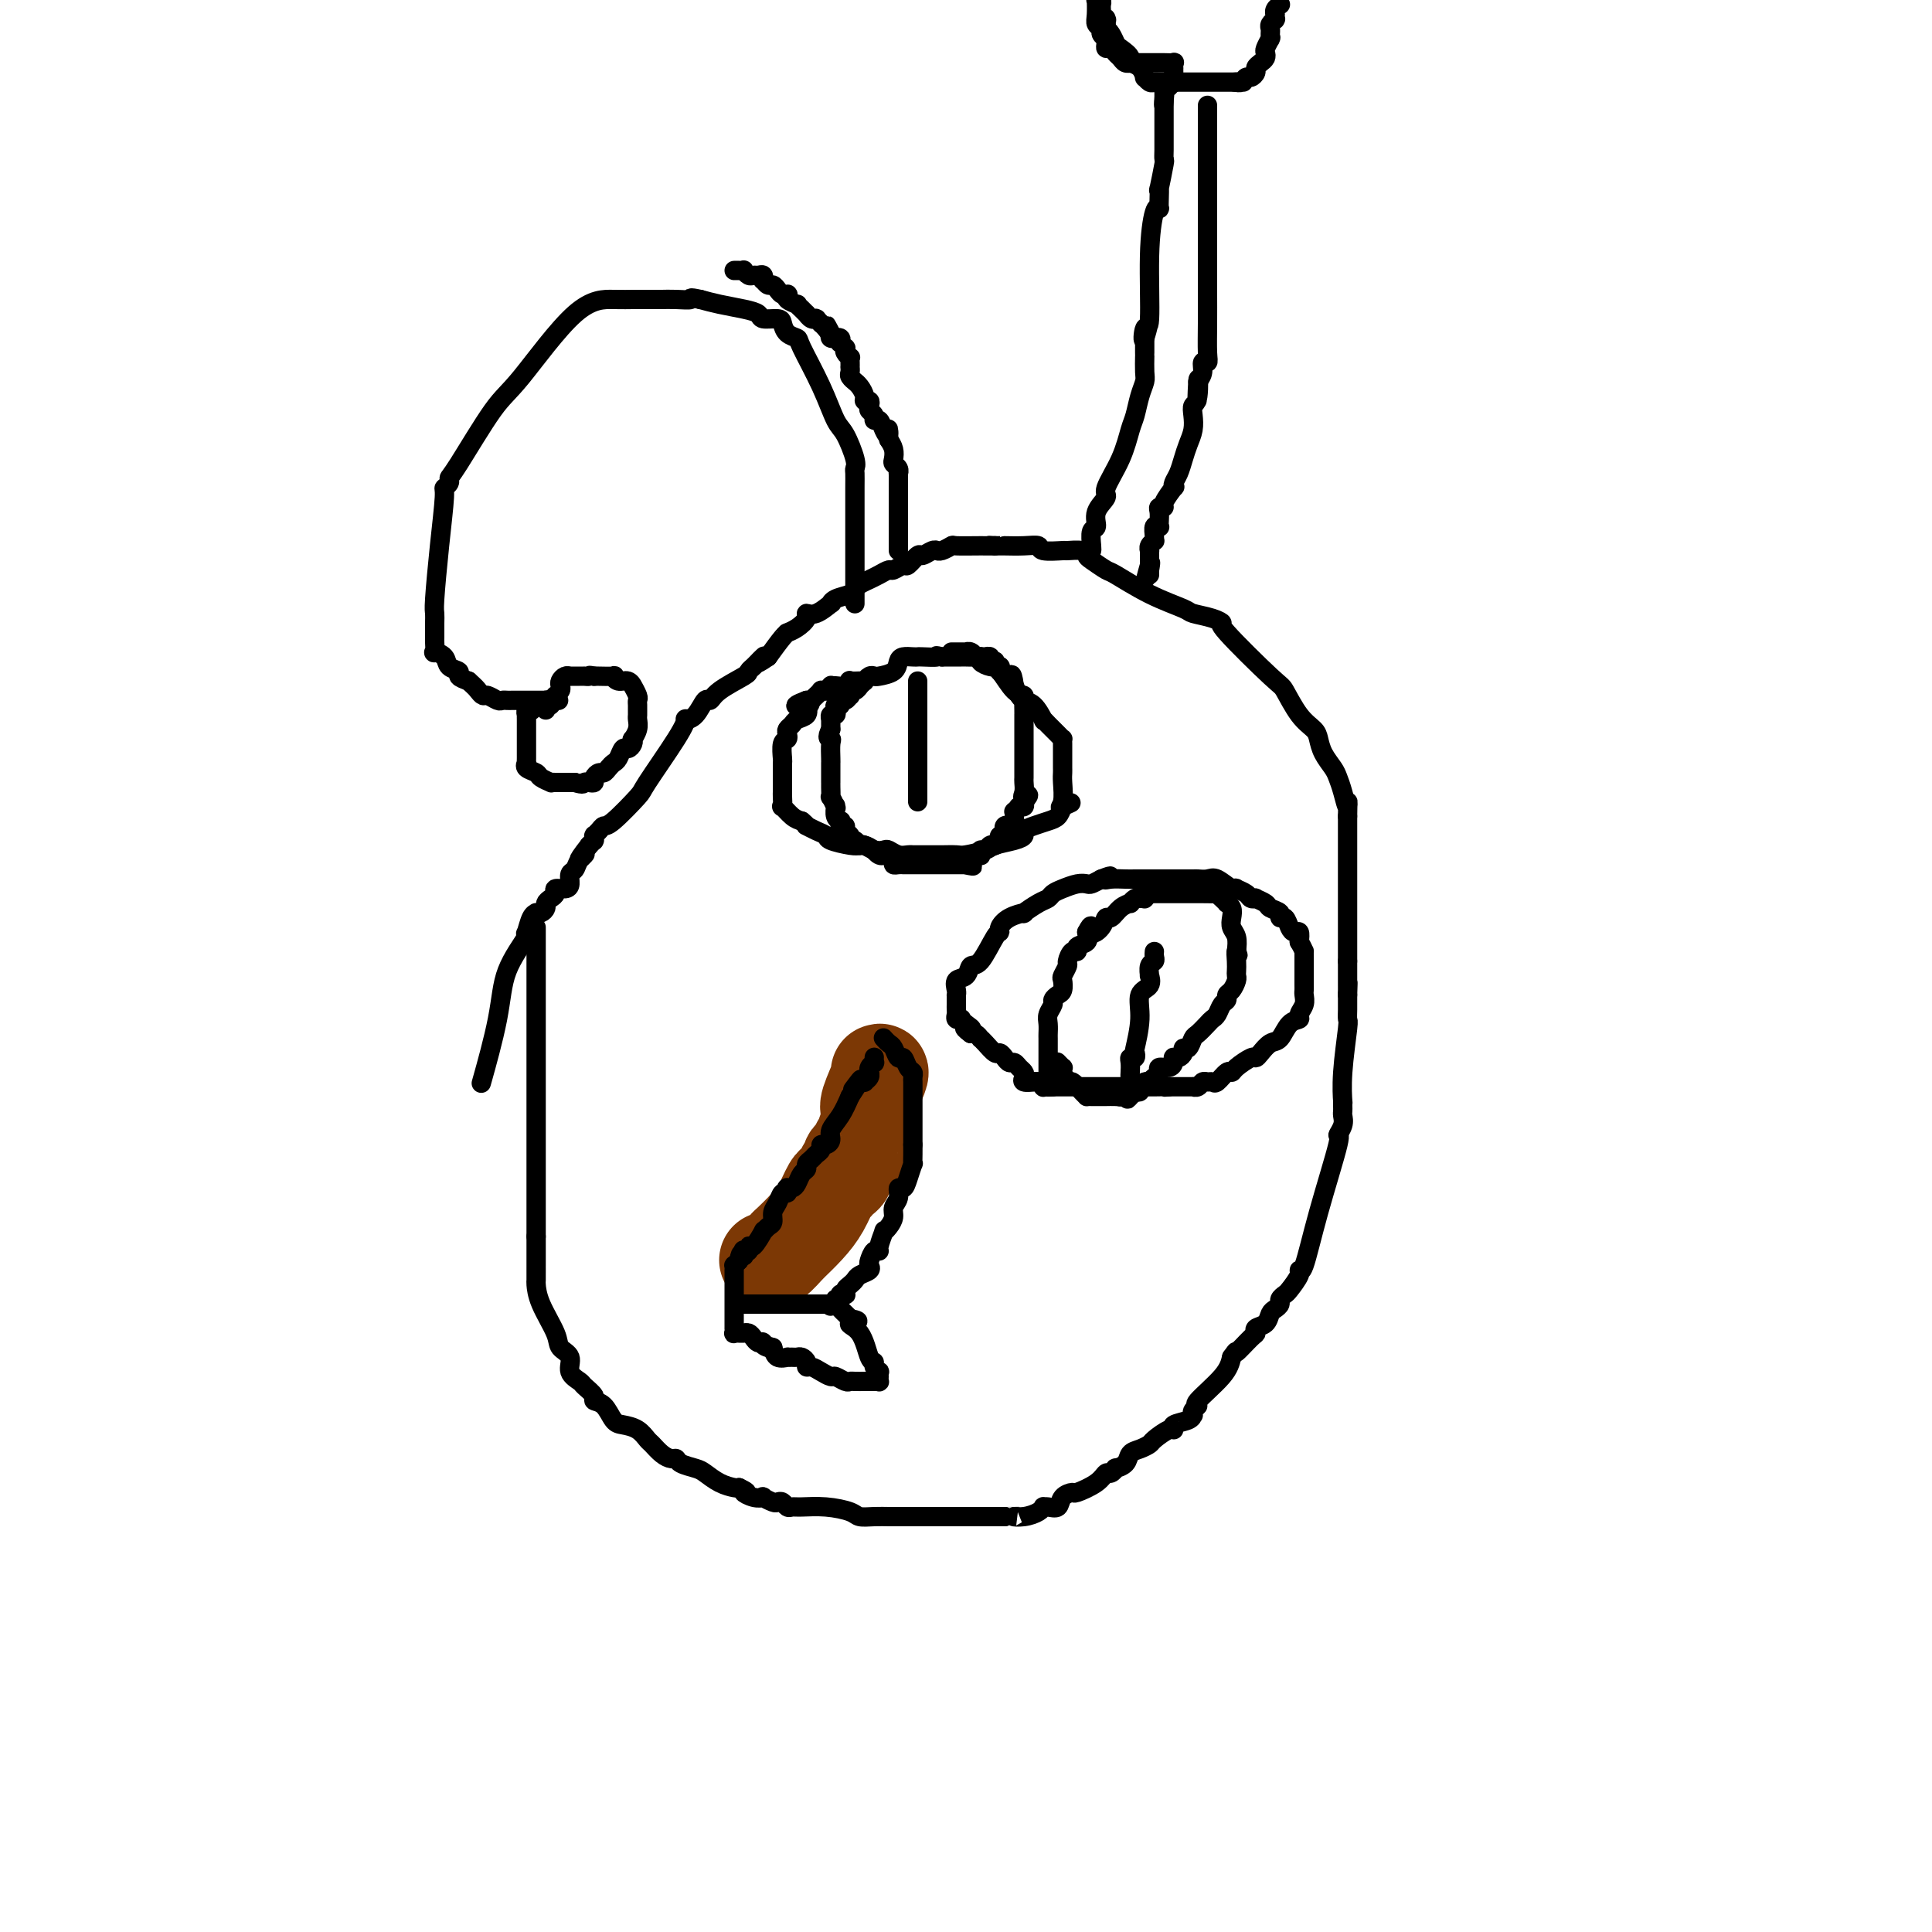 <svg viewBox='0 0 400 400' version='1.1' xmlns='http://www.w3.org/2000/svg' xmlns:xlink='http://www.w3.org/1999/xlink'><g fill='none' stroke='#000000' stroke-width='4' stroke-linecap='round' stroke-linejoin='round'><path d='M167,146c0.204,0.756 0.408,1.512 0,2c-0.408,0.488 -1.429,0.709 -2,1c-0.571,0.291 -0.693,0.653 -1,1c-0.307,0.347 -0.800,0.678 -1,1c-0.200,0.322 -0.106,0.634 0,1c0.106,0.366 0.225,0.784 0,1c-0.225,0.216 -0.792,0.228 -1,1c-0.208,0.772 -0.056,2.302 0,3c0.056,0.698 0.015,0.565 0,1c-0.015,0.435 -0.004,1.440 0,2c0.004,0.560 0.001,0.675 0,1c-0.001,0.325 -0.000,0.859 0,1c0.000,0.141 0.001,-0.112 0,0c-0.001,0.112 -0.002,0.588 0,1c0.002,0.412 0.006,0.758 0,1c-0.006,0.242 -0.024,0.380 0,1c0.024,0.620 0.089,1.723 0,2c-0.089,0.277 -0.332,-0.272 0,0c0.332,0.272 1.238,1.363 2,2c0.762,0.637 1.381,0.818 2,1'/><path d='M166,170c0.869,0.703 1.042,0.962 1,1c-0.042,0.038 -0.299,-0.144 0,0c0.299,0.144 1.155,0.613 2,1c0.845,0.387 1.679,0.691 2,1c0.321,0.309 0.130,0.622 1,1c0.870,0.378 2.800,0.819 4,1c1.200,0.181 1.669,0.100 2,0c0.331,-0.100 0.525,-0.219 1,0c0.475,0.219 1.230,0.777 2,1c0.770,0.223 1.556,0.112 2,0c0.444,-0.112 0.548,-0.226 1,0c0.452,0.226 1.254,0.793 2,1c0.746,0.207 1.438,0.056 2,0c0.562,-0.056 0.994,-0.015 1,0c0.006,0.015 -0.415,0.004 0,0c0.415,-0.004 1.667,-0.001 2,0c0.333,0.001 -0.254,0.000 0,0c0.254,-0.000 1.350,0.001 2,0c0.650,-0.001 0.854,-0.003 1,0c0.146,0.003 0.236,0.012 1,0c0.764,-0.012 2.204,-0.045 3,0c0.796,0.045 0.950,0.167 2,0c1.050,-0.167 2.998,-0.622 4,-1c1.002,-0.378 1.058,-0.679 2,-1c0.942,-0.321 2.770,-0.664 4,-1c1.230,-0.336 1.863,-0.667 2,-1c0.137,-0.333 -0.223,-0.669 0,-1c0.223,-0.331 1.029,-0.656 2,-1c0.971,-0.344 2.108,-0.708 3,-1c0.892,-0.292 1.541,-0.512 2,-1c0.459,-0.488 0.730,-1.244 1,-2'/><path d='M220,167c3.403,-1.544 0.912,-0.403 0,0c-0.912,0.403 -0.244,0.067 0,-1c0.244,-1.067 0.065,-2.867 0,-4c-0.065,-1.133 -0.018,-1.599 0,-2c0.018,-0.401 0.005,-0.737 0,-1c-0.005,-0.263 -0.001,-0.453 0,-1c0.001,-0.547 0.001,-1.453 0,-2c-0.001,-0.547 -0.002,-0.737 0,-1c0.002,-0.263 0.008,-0.599 0,-1c-0.008,-0.401 -0.031,-0.869 0,-1c0.031,-0.131 0.115,0.073 0,0c-0.115,-0.073 -0.429,-0.422 -1,-1c-0.571,-0.578 -1.401,-1.383 -2,-2c-0.599,-0.617 -0.968,-1.045 -1,-1c-0.032,0.045 0.274,0.562 0,0c-0.274,-0.562 -1.127,-2.203 -2,-3c-0.873,-0.797 -1.766,-0.749 -2,-1c-0.234,-0.251 0.193,-0.802 0,-1c-0.193,-0.198 -1.004,-0.043 -2,-1c-0.996,-0.957 -2.178,-3.027 -3,-4c-0.822,-0.973 -1.285,-0.849 -2,-1c-0.715,-0.151 -1.683,-0.576 -2,-1c-0.317,-0.424 0.016,-0.846 0,-1c-0.016,-0.154 -0.382,-0.041 -1,0c-0.618,0.041 -1.489,0.011 -2,0c-0.511,-0.011 -0.662,-0.003 -1,0c-0.338,0.003 -0.864,0.001 -1,0c-0.136,-0.001 0.118,-0.000 0,0c-0.118,0.000 -0.609,0.000 -1,0c-0.391,-0.000 -0.683,-0.000 -1,0c-0.317,0.000 -0.658,0.000 -1,0'/><path d='M195,136c-1.915,-0.464 -0.702,-0.125 -1,0c-0.298,0.125 -2.108,0.035 -3,0c-0.892,-0.035 -0.867,-0.017 -1,0c-0.133,0.017 -0.424,0.033 -1,0c-0.576,-0.033 -1.436,-0.114 -2,0c-0.564,0.114 -0.833,0.422 -1,1c-0.167,0.578 -0.231,1.427 -1,2c-0.769,0.573 -2.244,0.872 -3,1c-0.756,0.128 -0.793,0.087 -1,0c-0.207,-0.087 -0.585,-0.219 -1,0c-0.415,0.219 -0.867,0.790 -1,1c-0.133,0.210 0.053,0.060 0,0c-0.053,-0.060 -0.346,-0.030 -1,0c-0.654,0.030 -1.668,0.061 -2,0c-0.332,-0.061 0.017,-0.213 0,0c-0.017,0.213 -0.401,0.793 -1,1c-0.599,0.207 -1.413,0.041 -2,0c-0.587,-0.041 -0.946,0.042 -1,0c-0.054,-0.042 0.197,-0.208 0,0c-0.197,0.208 -0.841,0.792 -1,1c-0.159,0.208 0.169,0.041 0,0c-0.169,-0.041 -0.834,0.045 -1,0c-0.166,-0.045 0.167,-0.222 0,0c-0.167,0.222 -0.833,0.844 -1,1c-0.167,0.156 0.165,-0.154 0,0c-0.165,0.154 -0.828,0.773 -1,1c-0.172,0.227 0.146,0.061 0,0c-0.146,-0.061 -0.756,-0.017 -1,0c-0.244,0.017 -0.122,0.009 0,0'/><path d='M167,145c-4.348,1.636 -1.218,1.227 0,1c1.218,-0.227 0.522,-0.271 0,0c-0.522,0.271 -0.872,0.856 -1,1c-0.128,0.144 -0.034,-0.154 0,0c0.034,0.154 0.010,0.758 0,1c-0.010,0.242 -0.005,0.121 0,0'/><path d='M179,141c0.119,-0.122 0.238,-0.244 0,0c-0.238,0.244 -0.835,0.854 -1,1c-0.165,0.146 0.100,-0.172 0,0c-0.100,0.172 -0.565,0.835 -1,1c-0.435,0.165 -0.838,-0.167 -1,0c-0.162,0.167 -0.081,0.833 0,1c0.081,0.167 0.162,-0.166 0,0c-0.162,0.166 -0.565,0.832 -1,1c-0.435,0.168 -0.900,-0.161 -1,0c-0.100,0.161 0.166,0.813 0,1c-0.166,0.187 -0.762,-0.090 -1,0c-0.238,0.090 -0.116,0.546 0,1c0.116,0.454 0.227,0.906 0,1c-0.227,0.094 -0.793,-0.171 -1,0c-0.207,0.171 -0.055,0.777 0,1c0.055,0.223 0.015,0.063 0,0c-0.015,-0.063 -0.004,-0.027 0,0c0.004,0.027 0.001,0.046 0,0c-0.001,-0.046 -0.000,-0.157 0,0c0.000,0.157 0.000,0.581 0,1c-0.000,0.419 -0.000,0.834 0,1c0.000,0.166 0.000,0.083 0,0'/><path d='M172,151c-1.083,1.983 -0.290,1.942 0,2c0.290,0.058 0.078,0.215 0,1c-0.078,0.785 -0.021,2.199 0,3c0.021,0.801 0.006,0.988 0,1c-0.006,0.012 -0.002,-0.151 0,0c0.002,0.151 0.000,0.614 0,1c-0.000,0.386 -0.000,0.693 0,1c0.000,0.307 0.000,0.612 0,1c-0.000,0.388 -0.001,0.858 0,1c0.001,0.142 0.004,-0.046 0,0c-0.004,0.046 -0.015,0.324 0,1c0.015,0.676 0.057,1.749 0,2c-0.057,0.251 -0.212,-0.318 0,0c0.212,0.318 0.793,1.525 1,2c0.207,0.475 0.042,0.217 0,0c-0.042,-0.217 0.040,-0.394 0,0c-0.040,0.394 -0.203,1.359 0,2c0.203,0.641 0.771,0.959 1,1c0.229,0.041 0.118,-0.197 0,0c-0.118,0.197 -0.242,0.827 0,1c0.242,0.173 0.849,-0.111 1,0c0.151,0.111 -0.153,0.617 0,1c0.153,0.383 0.762,0.642 1,1c0.238,0.358 0.104,0.813 0,1c-0.104,0.187 -0.180,0.105 0,0c0.180,-0.105 0.615,-0.234 1,0c0.385,0.234 0.719,0.832 1,1c0.281,0.168 0.509,-0.095 1,0c0.491,0.095 1.246,0.547 2,1'/><path d='M181,176c1.039,0.867 0.138,0.035 0,0c-0.138,-0.035 0.489,0.725 1,1c0.511,0.275 0.907,0.063 1,0c0.093,-0.063 -0.116,0.022 0,0c0.116,-0.022 0.557,-0.149 1,0c0.443,0.149 0.889,0.576 1,1c0.111,0.424 -0.111,0.846 0,1c0.111,0.154 0.556,0.041 1,0c0.444,-0.041 0.889,-0.011 1,0c0.111,0.011 -0.110,0.003 0,0c0.110,-0.003 0.550,-0.001 1,0c0.450,0.001 0.908,0.000 1,0c0.092,-0.000 -0.183,-0.000 0,0c0.183,0.000 0.824,0.000 1,0c0.176,-0.000 -0.111,-0.000 0,0c0.111,0.000 0.622,0.000 1,0c0.378,-0.000 0.622,-0.000 1,0c0.378,0.000 0.889,0.000 1,0c0.111,-0.000 -0.178,-0.000 0,0c0.178,0.000 0.822,0.000 1,0c0.178,-0.000 -0.111,-0.000 0,0c0.111,0.000 0.622,0.000 1,0c0.378,-0.000 0.623,-0.000 1,0c0.377,0.000 0.885,0.000 1,0c0.115,-0.000 -0.162,-0.000 0,0c0.162,0.000 0.764,0.000 1,0c0.236,-0.000 0.104,-0.000 0,0c-0.104,0.000 -0.182,0.000 0,0c0.182,-0.000 0.623,-0.000 1,0c0.377,0.000 0.688,0.000 1,0'/><path d='M200,179c2.891,0.509 0.617,0.281 0,0c-0.617,-0.281 0.422,-0.615 1,-1c0.578,-0.385 0.694,-0.820 1,-1c0.306,-0.180 0.803,-0.105 1,0c0.197,0.105 0.095,0.238 0,0c-0.095,-0.238 -0.183,-0.849 0,-1c0.183,-0.151 0.636,0.157 1,0c0.364,-0.157 0.637,-0.778 1,-1c0.363,-0.222 0.816,-0.044 1,0c0.184,0.044 0.101,-0.045 0,0c-0.101,0.045 -0.219,0.223 0,0c0.219,-0.223 0.777,-0.848 1,-1c0.223,-0.152 0.113,0.171 0,0c-0.113,-0.171 -0.227,-0.834 0,-1c0.227,-0.166 0.797,0.165 1,0c0.203,-0.165 0.039,-0.828 0,-1c-0.039,-0.172 0.046,0.146 0,0c-0.046,-0.146 -0.222,-0.756 0,-1c0.222,-0.244 0.844,-0.121 1,0c0.156,0.121 -0.154,0.238 0,0c0.154,-0.238 0.772,-0.833 1,-1c0.228,-0.167 0.065,0.095 0,0c-0.065,-0.095 -0.031,-0.547 0,-1c0.031,-0.453 0.060,-0.906 0,-1c-0.060,-0.094 -0.209,0.172 0,0c0.209,-0.172 0.774,-0.781 1,-1c0.226,-0.219 0.112,-0.048 0,0c-0.112,0.048 -0.222,-0.025 0,0c0.222,0.025 0.778,0.150 1,0c0.222,-0.150 0.111,-0.575 0,-1'/><path d='M212,166c1.856,-2.206 0.497,-1.221 0,-1c-0.497,0.221 -0.133,-0.322 0,-1c0.133,-0.678 0.036,-1.492 0,-2c-0.036,-0.508 -0.010,-0.710 0,-1c0.010,-0.290 0.003,-0.669 0,-1c-0.003,-0.331 -0.001,-0.613 0,-1c0.001,-0.387 0.000,-0.878 0,-1c-0.000,-0.122 -0.000,0.126 0,0c0.000,-0.126 0.000,-0.625 0,-1c-0.000,-0.375 -0.000,-0.626 0,-1c0.000,-0.374 0.000,-0.870 0,-1c-0.000,-0.130 -0.000,0.105 0,0c0.000,-0.105 0.000,-0.549 0,-1c-0.000,-0.451 -0.000,-0.908 0,-1c0.000,-0.092 0.000,0.182 0,0c-0.000,-0.182 -0.000,-0.818 0,-1c0.000,-0.182 0.000,0.091 0,0c-0.000,-0.091 -0.000,-0.546 0,-1c0.000,-0.454 0.000,-0.906 0,-1c-0.000,-0.094 -0.000,0.172 0,0c0.000,-0.172 0.000,-0.782 0,-1c-0.000,-0.218 -0.000,-0.044 0,0c0.000,0.044 0.000,-0.043 0,0c-0.000,0.043 -0.000,0.214 0,0c0.000,-0.214 0.001,-0.813 0,-1c-0.001,-0.187 -0.003,0.039 0,0c0.003,-0.039 0.012,-0.342 0,-1c-0.012,-0.658 -0.044,-1.671 0,-2c0.044,-0.329 0.166,0.027 0,0c-0.166,-0.027 -0.619,-0.436 -1,-1c-0.381,-0.564 -0.691,-1.282 -1,-2'/><path d='M210,142c-0.533,-3.957 -0.865,-1.849 -1,-1c-0.135,0.849 -0.075,0.439 0,0c0.075,-0.439 0.163,-0.906 0,-1c-0.163,-0.094 -0.579,0.186 -1,0c-0.421,-0.186 -0.849,-0.838 -1,-1c-0.151,-0.162 -0.025,0.167 0,0c0.025,-0.167 -0.050,-0.828 0,-1c0.050,-0.172 0.225,0.146 0,0c-0.225,-0.146 -0.849,-0.757 -1,-1c-0.151,-0.243 0.171,-0.118 0,0c-0.171,0.118 -0.834,0.228 -1,0c-0.166,-0.228 0.166,-0.793 0,-1c-0.166,-0.207 -0.829,-0.055 -1,0c-0.171,0.055 0.151,0.015 0,0c-0.151,-0.015 -0.777,-0.004 -1,0c-0.223,0.004 -0.045,0.002 0,0c0.045,-0.002 -0.043,-0.004 0,0c0.043,0.004 0.218,0.015 0,0c-0.218,-0.015 -0.828,-0.057 -1,0c-0.172,0.057 0.095,0.211 0,0c-0.095,-0.211 -0.551,-0.789 -1,-1c-0.449,-0.211 -0.891,-0.057 -1,0c-0.109,0.057 0.115,0.015 0,0c-0.115,-0.015 -0.571,-0.004 -1,0c-0.429,0.004 -0.833,0.001 -1,0c-0.167,-0.001 -0.096,-0.000 0,0c0.096,0.000 0.218,0.000 0,0c-0.218,-0.000 -0.777,-0.000 -1,0c-0.223,0.000 -0.112,0.000 0,0'/><path d='M190,141c0.000,0.228 0.000,0.456 0,1c0.000,0.544 0.000,1.403 0,2c0.000,0.597 0.000,0.934 0,1c0.000,0.066 0.000,-0.137 0,0c0.000,0.137 0.000,0.613 0,1c0.000,0.387 0.000,0.685 0,1c0.000,0.315 0.000,0.648 0,1c0.000,0.352 0.000,0.724 0,1c0.000,0.276 0.000,0.458 0,1c0.000,0.542 0.000,1.445 0,2c0.000,0.555 0.000,0.761 0,1c-0.000,0.239 0.000,0.512 0,1c0.000,0.488 0.000,1.191 0,2c0.000,0.809 -0.000,1.723 0,2c0.000,0.277 0.000,-0.085 0,0c0.000,0.085 -0.000,0.615 0,1c0.000,0.385 0.000,0.625 0,1c0.000,0.375 -0.000,0.884 0,1c0.000,0.116 0.000,-0.161 0,0c0.000,0.161 -0.000,0.760 0,1c0.000,0.240 0.000,0.120 0,0'/><path d='M190,162c0.000,3.205 0.000,0.719 0,0c0.000,-0.719 0.000,0.329 0,1c0.000,0.671 0.000,0.963 0,1c0.000,0.037 0.000,-0.183 0,0c0.000,0.183 0.000,0.767 0,1c0.000,0.233 0.000,0.114 0,0c0.000,-0.114 0.000,-0.223 0,0c0.000,0.223 -0.000,0.778 0,1c0.000,0.222 0.000,0.111 0,0'/><path d='M218,225c-0.304,0.008 -0.608,0.016 -1,0c-0.392,-0.016 -0.874,-0.057 -1,0c-0.126,0.057 0.102,0.212 0,0c-0.102,-0.212 -0.535,-0.792 -1,-1c-0.465,-0.208 -0.961,-0.045 -1,0c-0.039,0.045 0.379,-0.029 0,0c-0.379,0.029 -1.555,0.162 -2,0c-0.445,-0.162 -0.161,-0.617 0,-1c0.161,-0.383 0.198,-0.694 0,-1c-0.198,-0.306 -0.631,-0.608 -1,-1c-0.369,-0.392 -0.675,-0.874 -1,-1c-0.325,-0.126 -0.668,0.103 -1,0c-0.332,-0.103 -0.653,-0.539 -1,-1c-0.347,-0.461 -0.719,-0.945 -1,-1c-0.281,-0.055 -0.471,0.321 -1,0c-0.529,-0.321 -1.399,-1.340 -2,-2c-0.601,-0.660 -0.934,-0.960 -1,-1c-0.066,-0.040 0.136,0.182 0,0c-0.136,-0.182 -0.610,-0.766 -1,-1c-0.390,-0.234 -0.695,-0.117 -1,0'/><path d='M201,214c-2.587,-1.884 -0.553,-1.092 0,-1c0.553,0.092 -0.374,-0.514 -1,-1c-0.626,-0.486 -0.952,-0.851 -1,-1c-0.048,-0.149 0.183,-0.081 0,0c-0.183,0.081 -0.781,0.177 -1,0c-0.219,-0.177 -0.059,-0.625 0,-1c0.059,-0.375 0.016,-0.675 0,-1c-0.016,-0.325 -0.004,-0.675 0,-1c0.004,-0.325 0.002,-0.625 0,-1c-0.002,-0.375 -0.002,-0.826 0,-1c0.002,-0.174 0.007,-0.073 0,0c-0.007,0.073 -0.028,0.117 0,0c0.028,-0.117 0.103,-0.394 0,-1c-0.103,-0.606 -0.385,-1.539 0,-2c0.385,-0.461 1.438,-0.449 2,-1c0.562,-0.551 0.633,-1.666 1,-2c0.367,-0.334 1.031,0.114 2,-1c0.969,-1.114 2.243,-3.791 3,-5c0.757,-1.209 0.995,-0.949 1,-1c0.005,-0.051 -0.224,-0.413 0,-1c0.224,-0.587 0.900,-1.400 2,-2c1.100,-0.600 2.623,-0.987 3,-1c0.377,-0.013 -0.391,0.348 0,0c0.391,-0.348 1.943,-1.403 3,-2c1.057,-0.597 1.621,-0.734 2,-1c0.379,-0.266 0.573,-0.659 1,-1c0.427,-0.341 1.087,-0.630 2,-1c0.913,-0.370 2.080,-0.821 3,-1c0.920,-0.179 1.594,-0.087 2,0c0.406,0.087 0.545,0.168 1,0c0.455,-0.168 1.228,-0.584 2,-1'/><path d='M228,182c3.147,-1.238 1.516,-0.332 1,0c-0.516,0.332 0.084,0.089 1,0c0.916,-0.089 2.147,-0.024 3,0c0.853,0.024 1.328,0.006 2,0c0.672,-0.006 1.542,-0.002 2,0c0.458,0.002 0.504,0.000 1,0c0.496,-0.000 1.440,-0.000 2,0c0.560,0.000 0.735,0.000 1,0c0.265,-0.000 0.619,-0.000 1,0c0.381,0.000 0.788,0.001 1,0c0.212,-0.001 0.230,-0.002 1,0c0.770,0.002 2.294,0.008 3,0c0.706,-0.008 0.596,-0.030 1,0c0.404,0.030 1.322,0.112 2,0c0.678,-0.112 1.117,-0.420 2,0c0.883,0.420 2.211,1.566 3,2c0.789,0.434 1.039,0.155 1,0c-0.039,-0.155 -0.366,-0.186 0,0c0.366,0.186 1.426,0.589 2,1c0.574,0.411 0.663,0.831 1,1c0.337,0.169 0.921,0.086 1,0c0.079,-0.086 -0.348,-0.177 0,0c0.348,0.177 1.469,0.620 2,1c0.531,0.380 0.471,0.697 1,1c0.529,0.303 1.647,0.593 2,1c0.353,0.407 -0.059,0.931 0,1c0.059,0.069 0.591,-0.316 1,0c0.409,0.316 0.697,1.332 1,2c0.303,0.668 0.620,0.988 1,1c0.380,0.012 0.823,-0.282 1,0c0.177,0.282 0.089,1.141 0,2'/><path d='M269,195c0.845,1.406 0.959,1.921 1,2c0.041,0.079 0.011,-0.277 0,0c-0.011,0.277 -0.003,1.187 0,2c0.003,0.813 0.001,1.527 0,2c-0.001,0.473 -0.001,0.703 0,1c0.001,0.297 0.001,0.660 0,1c-0.001,0.340 -0.005,0.658 0,1c0.005,0.342 0.017,0.708 0,1c-0.017,0.292 -0.063,0.510 0,1c0.063,0.490 0.235,1.252 0,2c-0.235,0.748 -0.878,1.481 -1,2c-0.122,0.519 0.276,0.825 0,1c-0.276,0.175 -1.226,0.219 -2,1c-0.774,0.781 -1.371,2.299 -2,3c-0.629,0.701 -1.289,0.587 -2,1c-0.711,0.413 -1.472,1.355 -2,2c-0.528,0.645 -0.823,0.994 -1,1c-0.177,0.006 -0.236,-0.331 -1,0c-0.764,0.331 -2.232,1.328 -3,2c-0.768,0.672 -0.836,1.017 -1,1c-0.164,-0.017 -0.425,-0.398 -1,0c-0.575,0.398 -1.463,1.575 -2,2c-0.537,0.425 -0.723,0.100 -1,0c-0.277,-0.100 -0.647,0.026 -1,0c-0.353,-0.026 -0.690,-0.203 -1,0c-0.310,0.203 -0.593,0.786 -1,1c-0.407,0.214 -0.938,0.057 -1,0c-0.062,-0.057 0.344,-0.015 0,0c-0.344,0.015 -1.439,0.004 -2,0c-0.561,-0.004 -0.589,-0.001 -1,0c-0.411,0.001 -1.206,0.001 -2,0'/><path d='M242,225c-1.669,0.155 -0.843,0.041 -1,0c-0.157,-0.041 -1.299,-0.011 -2,0c-0.701,0.011 -0.961,0.003 -1,0c-0.039,-0.003 0.144,-0.001 0,0c-0.144,0.001 -0.616,0.000 -1,0c-0.384,-0.000 -0.680,-0.000 -1,0c-0.320,0.000 -0.664,0.000 -1,0c-0.336,-0.000 -0.664,-0.000 -1,0c-0.336,0.000 -0.681,0.000 -1,0c-0.319,-0.000 -0.611,-0.000 -1,0c-0.389,0.000 -0.875,0.000 -1,0c-0.125,-0.000 0.111,-0.000 0,0c-0.111,0.000 -0.570,0.000 -1,0c-0.430,-0.000 -0.833,-0.000 -1,0c-0.167,0.000 -0.100,0.000 0,0c0.100,-0.000 0.231,-0.000 0,0c-0.231,0.000 -0.825,0.000 -1,0c-0.175,-0.000 0.070,-0.000 0,0c-0.070,0.000 -0.454,0.000 -1,0c-0.546,-0.000 -1.256,-0.000 -2,0c-0.744,0.000 -1.524,0.000 -2,0c-0.476,-0.000 -0.648,-0.000 -1,0c-0.352,0.000 -0.883,0.000 -1,0c-0.117,-0.000 0.180,0.000 0,0c-0.180,-0.000 -0.836,0.000 -1,0c-0.164,-0.000 0.162,0.000 0,0c-0.162,-0.000 -0.814,0.000 -1,0c-0.186,-0.000 0.095,0.000 0,0c-0.095,-0.000 -0.564,0.000 -1,0c-0.436,-0.000 -0.839,0.000 -1,0c-0.161,0.000 -0.081,0.000 0,0'/><path d='M217,225c0.000,-0.667 0.000,-1.335 0,-2c-0.000,-0.665 -0.000,-1.329 0,-2c0.000,-0.671 0.000,-1.349 0,-2c-0.000,-0.651 -0.001,-1.276 0,-2c0.001,-0.724 0.004,-1.546 0,-2c-0.004,-0.454 -0.016,-0.541 0,-1c0.016,-0.459 0.060,-1.289 0,-2c-0.060,-0.711 -0.223,-1.303 0,-2c0.223,-0.697 0.830,-1.500 1,-2c0.170,-0.500 -0.099,-0.696 0,-1c0.099,-0.304 0.566,-0.715 1,-1c0.434,-0.285 0.833,-0.442 1,-1c0.167,-0.558 0.100,-1.516 0,-2c-0.100,-0.484 -0.233,-0.493 0,-1c0.233,-0.507 0.831,-1.512 1,-2c0.169,-0.488 -0.091,-0.459 0,-1c0.091,-0.541 0.533,-1.653 1,-2c0.467,-0.347 0.960,0.072 1,0c0.040,-0.072 -0.374,-0.635 0,-1c0.374,-0.365 1.535,-0.533 2,-1c0.465,-0.467 0.232,-1.234 0,-2'/><path d='M225,193c1.356,-2.604 0.747,-0.613 1,0c0.253,0.613 1.368,-0.151 2,-1c0.632,-0.849 0.781,-1.782 1,-2c0.219,-0.218 0.506,0.277 1,0c0.494,-0.277 1.193,-1.328 2,-2c0.807,-0.672 1.723,-0.965 2,-1c0.277,-0.035 -0.085,0.188 0,0c0.085,-0.188 0.615,-0.786 1,-1c0.385,-0.214 0.624,-0.043 1,0c0.376,0.043 0.888,-0.041 1,0c0.112,0.041 -0.177,0.207 0,0c0.177,-0.207 0.821,-0.788 1,-1c0.179,-0.212 -0.106,-0.057 0,0c0.106,0.057 0.605,0.015 1,0c0.395,-0.015 0.687,-0.004 1,0c0.313,0.004 0.646,0.001 1,0c0.354,-0.001 0.730,-0.000 1,0c0.270,0.000 0.434,0.000 1,0c0.566,-0.000 1.534,-0.001 2,0c0.466,0.001 0.429,0.003 1,0c0.571,-0.003 1.751,-0.011 3,0c1.249,0.011 2.568,0.041 3,0c0.432,-0.041 -0.024,-0.152 0,0c0.024,0.152 0.529,0.569 1,1c0.471,0.431 0.910,0.878 1,1c0.090,0.122 -0.168,-0.081 0,0c0.168,0.081 0.763,0.447 1,1c0.237,0.553 0.115,1.292 0,2c-0.115,0.708 -0.223,1.383 0,2c0.223,0.617 0.778,1.176 1,2c0.222,0.824 0.111,1.912 0,3'/><path d='M256,197c0.619,1.764 0.167,0.173 0,0c-0.167,-0.173 -0.047,1.071 0,2c0.047,0.929 0.023,1.544 0,2c-0.023,0.456 -0.044,0.752 0,1c0.044,0.248 0.152,0.447 0,1c-0.152,0.553 -0.566,1.461 -1,2c-0.434,0.539 -0.890,0.708 -1,1c-0.110,0.292 0.126,0.707 0,1c-0.126,0.293 -0.615,0.464 -1,1c-0.385,0.536 -0.667,1.438 -1,2c-0.333,0.562 -0.719,0.785 -1,1c-0.281,0.215 -0.457,0.421 -1,1c-0.543,0.579 -1.451,1.531 -2,2c-0.549,0.469 -0.738,0.455 -1,1c-0.262,0.545 -0.596,1.649 -1,2c-0.404,0.351 -0.879,-0.050 -1,0c-0.121,0.050 0.112,0.552 0,1c-0.112,0.448 -0.568,0.842 -1,1c-0.432,0.158 -0.842,0.080 -1,0c-0.158,-0.080 -0.066,-0.162 0,0c0.066,0.162 0.106,0.568 0,1c-0.106,0.432 -0.358,0.890 -1,1c-0.642,0.110 -1.674,-0.128 -2,0c-0.326,0.128 0.053,0.622 0,1c-0.053,0.378 -0.540,0.640 -1,1c-0.460,0.360 -0.893,0.818 -1,1c-0.107,0.182 0.112,0.087 0,0c-0.112,-0.087 -0.556,-0.168 -1,0c-0.444,0.168 -0.889,0.584 -1,1c-0.111,0.416 0.111,0.833 0,1c-0.111,0.167 -0.556,0.083 -1,0'/><path d='M235,226c-2.665,2.547 -1.329,1.415 -1,1c0.329,-0.415 -0.349,-0.111 -1,0c-0.651,0.111 -1.275,0.030 -2,0c-0.725,-0.030 -1.553,-0.008 -2,0c-0.447,0.008 -0.514,0.000 -1,0c-0.486,-0.000 -1.391,0.006 -2,0c-0.609,-0.006 -0.922,-0.024 -1,0c-0.078,0.024 0.081,0.091 0,0c-0.081,-0.091 -0.400,-0.340 -1,-1c-0.600,-0.660 -1.480,-1.731 -2,-2c-0.520,-0.269 -0.679,0.264 -1,0c-0.321,-0.264 -0.804,-1.325 -1,-2c-0.196,-0.675 -0.104,-0.964 0,-1c0.104,-0.036 0.220,0.183 0,0c-0.220,-0.183 -0.777,-0.766 -1,-1c-0.223,-0.234 -0.111,-0.117 0,0'/><path d='M239,197c-0.031,0.322 -0.061,0.645 0,1c0.061,0.355 0.215,0.743 0,1c-0.215,0.257 -0.797,0.385 -1,1c-0.203,0.615 -0.025,1.719 0,2c0.025,0.281 -0.102,-0.260 0,0c0.102,0.260 0.433,1.323 0,2c-0.433,0.677 -1.632,0.970 -2,2c-0.368,1.030 0.094,2.797 0,5c-0.094,2.203 -0.743,4.841 -1,6c-0.257,1.159 -0.121,0.839 0,1c0.121,0.161 0.228,0.803 0,1c-0.228,0.197 -0.792,-0.050 -1,0c-0.208,0.050 -0.059,0.395 0,1c0.059,0.605 0.030,1.468 0,2c-0.030,0.532 -0.060,0.734 0,1c0.060,0.266 0.208,0.597 0,1c-0.208,0.403 -0.774,0.879 -1,1c-0.226,0.121 -0.113,-0.111 0,0c0.113,0.111 0.226,0.566 0,1c-0.226,0.434 -0.792,0.848 -1,1c-0.208,0.152 -0.060,0.044 0,0c0.060,-0.044 0.030,-0.022 0,0'/></g>
<g fill='none' stroke='#7C3805' stroke-width='20' stroke-linecap='round' stroke-linejoin='round'><path d='M182,222c0.226,-0.097 0.453,-0.194 0,1c-0.453,1.194 -1.584,3.677 -2,5c-0.416,1.323 -0.115,1.484 0,2c0.115,0.516 0.046,1.386 0,2c-0.046,0.614 -0.069,0.973 0,1c0.069,0.027 0.229,-0.277 0,0c-0.229,0.277 -0.849,1.135 -1,2c-0.151,0.865 0.166,1.737 0,2c-0.166,0.263 -0.814,-0.084 -1,0c-0.186,0.084 0.090,0.600 0,1c-0.090,0.400 -0.545,0.685 -1,1c-0.455,0.315 -0.909,0.662 -1,1c-0.091,0.338 0.182,0.669 0,1c-0.182,0.331 -0.819,0.663 -1,1c-0.181,0.337 0.093,0.679 0,1c-0.093,0.321 -0.552,0.620 -1,1c-0.448,0.380 -0.885,0.842 -1,1c-0.115,0.158 0.091,0.012 0,0c-0.091,-0.012 -0.478,0.110 -1,1c-0.522,0.890 -1.179,2.547 -2,4c-0.821,1.453 -1.806,2.701 -3,4c-1.194,1.299 -2.597,2.650 -4,4'/><path d='M163,258c-3.222,3.778 -3.778,3.222 -4,3c-0.222,-0.222 -0.111,-0.111 0,0'/></g>
<g fill='none' stroke='#000000' stroke-width='4' stroke-linecap='round' stroke-linejoin='round'><path d='M154,270c-0.165,0.000 -0.329,0.000 0,0c0.329,-0.000 1.153,-0.000 2,0c0.847,0.000 1.719,0.000 2,0c0.281,-0.000 -0.028,-0.000 0,0c0.028,0.000 0.392,0.000 1,0c0.608,-0.000 1.458,-0.000 2,0c0.542,0.000 0.774,0.000 1,0c0.226,-0.000 0.444,-0.000 1,0c0.556,0.000 1.449,0.000 2,0c0.551,-0.000 0.760,-0.000 1,0c0.240,0.000 0.512,0.000 1,0c0.488,-0.000 1.191,-0.001 2,0c0.809,0.001 1.722,0.003 2,0c0.278,-0.003 -0.080,-0.012 0,0c0.080,0.012 0.599,0.045 1,0c0.401,-0.045 0.685,-0.167 1,0c0.315,0.167 0.662,0.622 1,1c0.338,0.378 0.668,0.679 1,1c0.332,0.321 0.666,0.660 1,1'/><path d='M176,273c3.310,0.647 0.585,0.765 0,1c-0.585,0.235 0.971,0.589 2,2c1.029,1.411 1.529,3.880 2,5c0.471,1.120 0.911,0.892 1,1c0.089,0.108 -0.172,0.551 0,1c0.172,0.449 0.778,0.904 1,1c0.222,0.096 0.059,-0.167 0,0c-0.059,0.167 -0.015,0.763 0,1c0.015,0.237 0.001,0.116 0,0c-0.001,-0.116 0.011,-0.227 0,0c-0.011,0.227 -0.043,0.793 0,1c0.043,0.207 0.163,0.056 0,0c-0.163,-0.056 -0.607,-0.015 -1,0c-0.393,0.015 -0.734,0.005 -1,0c-0.266,-0.005 -0.456,-0.005 -1,0c-0.544,0.005 -1.440,0.016 -2,0c-0.560,-0.016 -0.783,-0.060 -1,0c-0.217,0.060 -0.429,0.222 -1,0c-0.571,-0.222 -1.502,-0.829 -2,-1c-0.498,-0.171 -0.563,0.095 -1,0c-0.437,-0.095 -1.244,-0.551 -2,-1c-0.756,-0.449 -1.459,-0.891 -2,-1c-0.541,-0.109 -0.918,0.114 -1,0c-0.082,-0.114 0.131,-0.566 0,-1c-0.131,-0.434 -0.608,-0.849 -1,-1c-0.392,-0.151 -0.700,-0.039 -1,0c-0.300,0.039 -0.591,0.005 -1,0c-0.409,-0.005 -0.934,0.019 -1,0c-0.066,-0.019 0.328,-0.082 0,0c-0.328,0.082 -1.380,0.309 -2,0c-0.620,-0.309 -0.810,-1.155 -1,-2'/><path d='M160,279c-3.256,-1.023 -1.397,-0.081 -1,0c0.397,0.081 -0.667,-0.700 -1,-1c-0.333,-0.300 0.065,-0.119 0,0c-0.065,0.119 -0.592,0.175 -1,0c-0.408,-0.175 -0.697,-0.583 -1,-1c-0.303,-0.417 -0.621,-0.844 -1,-1c-0.379,-0.156 -0.820,-0.042 -1,0c-0.180,0.042 -0.100,0.011 0,0c0.100,-0.011 0.219,-0.003 0,0c-0.219,0.003 -0.777,0.002 -1,0c-0.223,-0.002 -0.112,-0.005 0,0c0.112,0.005 0.226,0.016 0,0c-0.226,-0.016 -0.793,-0.061 -1,0c-0.207,0.061 -0.056,0.228 0,0c0.056,-0.228 0.015,-0.849 0,-1c-0.015,-0.151 -0.004,0.170 0,0c0.004,-0.170 0.001,-0.830 0,-1c-0.001,-0.170 -0.000,0.148 0,0c0.000,-0.148 0.000,-0.764 0,-2c-0.000,-1.236 -0.000,-3.091 0,-4c0.000,-0.909 0.000,-0.870 0,-1c-0.000,-0.130 0.000,-0.427 0,-1c-0.000,-0.573 -0.000,-1.420 0,-2c0.000,-0.580 0.000,-0.891 0,-1c-0.000,-0.109 -0.001,-0.014 0,0c0.001,0.014 0.003,-0.051 0,0c-0.003,0.051 -0.011,0.220 0,0c0.011,-0.220 0.041,-0.828 0,-1c-0.041,-0.172 -0.155,0.094 0,0c0.155,-0.094 0.577,-0.547 1,-1'/><path d='M153,261c0.377,-2.488 0.818,-1.207 1,-1c0.182,0.207 0.103,-0.659 0,-1c-0.103,-0.341 -0.230,-0.155 0,0c0.230,0.155 0.817,0.281 1,0c0.183,-0.281 -0.039,-0.968 0,-1c0.039,-0.032 0.340,0.592 1,0c0.660,-0.592 1.679,-2.399 2,-3c0.321,-0.601 -0.054,0.005 0,0c0.054,-0.005 0.539,-0.622 1,-1c0.461,-0.378 0.898,-0.517 1,-1c0.102,-0.483 -0.130,-1.310 0,-2c0.130,-0.690 0.623,-1.243 1,-2c0.377,-0.757 0.640,-1.719 1,-2c0.360,-0.281 0.817,0.119 1,0c0.183,-0.119 0.090,-0.757 0,-1c-0.090,-0.243 -0.178,-0.093 0,0c0.178,0.093 0.621,0.127 1,0c0.379,-0.127 0.693,-0.415 1,-1c0.307,-0.585 0.607,-1.466 1,-2c0.393,-0.534 0.880,-0.720 1,-1c0.120,-0.280 -0.126,-0.653 0,-1c0.126,-0.347 0.625,-0.667 1,-1c0.375,-0.333 0.627,-0.680 1,-1c0.373,-0.320 0.869,-0.613 1,-1c0.131,-0.387 -0.103,-0.868 0,-1c0.103,-0.132 0.541,0.086 1,0c0.459,-0.086 0.937,-0.477 1,-1c0.063,-0.523 -0.291,-1.179 0,-2c0.291,-0.821 1.226,-1.806 2,-3c0.774,-1.194 1.387,-2.597 2,-4'/><path d='M176,227c3.796,-5.729 1.787,-3.051 1,-2c-0.787,1.051 -0.351,0.475 0,0c0.351,-0.475 0.616,-0.849 1,-1c0.384,-0.151 0.888,-0.078 1,0c0.112,0.078 -0.167,0.162 0,0c0.167,-0.162 0.781,-0.569 1,-1c0.219,-0.431 0.045,-0.885 0,-1c-0.045,-0.115 0.041,0.109 0,0c-0.041,-0.109 -0.207,-0.551 0,-1c0.207,-0.449 0.788,-0.905 1,-1c0.212,-0.095 0.057,0.171 0,0c-0.057,-0.171 -0.015,-0.778 0,-1c0.015,-0.222 0.004,-0.060 0,0c-0.004,0.060 -0.001,0.016 0,0c0.001,-0.016 0.000,-0.004 0,0c-0.000,0.004 -0.000,0.001 0,0c0.000,-0.001 0.000,-0.001 0,0'/><path d='M183,215c-0.089,-0.100 -0.179,-0.200 0,0c0.179,0.200 0.625,0.701 1,1c0.375,0.299 0.679,0.395 1,1c0.321,0.605 0.660,1.720 1,2c0.340,0.280 0.679,-0.275 1,0c0.321,0.275 0.622,1.381 1,2c0.378,0.619 0.833,0.753 1,1c0.167,0.247 0.045,0.609 0,1c-0.045,0.391 -0.012,0.812 0,1c0.012,0.188 0.003,0.145 0,0c-0.003,-0.145 -0.001,-0.390 0,0c0.001,0.390 0.000,1.417 0,2c-0.000,0.583 -0.000,0.724 0,1c0.000,0.276 0.000,0.689 0,1c-0.000,0.311 -0.000,0.521 0,1c0.000,0.479 0.000,1.228 0,2c-0.000,0.772 -0.000,1.568 0,2c0.000,0.432 0.000,0.501 0,1c-0.000,0.499 -0.000,1.428 0,2c0.000,0.572 0.000,0.786 0,1'/><path d='M189,237c-0.001,2.234 -0.003,0.321 0,0c0.003,-0.321 0.012,0.952 0,2c-0.012,1.048 -0.046,1.873 0,2c0.046,0.127 0.171,-0.443 0,0c-0.171,0.443 -0.638,1.900 -1,3c-0.362,1.100 -0.618,1.842 -1,2c-0.382,0.158 -0.890,-0.267 -1,0c-0.110,0.267 0.177,1.225 0,2c-0.177,0.775 -0.817,1.368 -1,2c-0.183,0.632 0.091,1.304 0,2c-0.091,0.696 -0.545,1.416 -1,2c-0.455,0.584 -0.909,1.030 -1,1c-0.091,-0.030 0.182,-0.537 0,0c-0.182,0.537 -0.820,2.119 -1,3c-0.180,0.881 0.097,1.062 0,1c-0.097,-0.062 -0.569,-0.368 -1,0c-0.431,0.368 -0.822,1.408 -1,2c-0.178,0.592 -0.141,0.736 0,1c0.141,0.264 0.388,0.648 0,1c-0.388,0.352 -1.411,0.672 -2,1c-0.589,0.328 -0.745,0.662 -1,1c-0.255,0.338 -0.608,0.679 -1,1c-0.392,0.321 -0.823,0.622 -1,1c-0.177,0.378 -0.100,0.832 0,1c0.100,0.168 0.224,0.049 0,0c-0.224,-0.049 -0.795,-0.027 -1,0c-0.205,0.027 -0.045,0.059 0,0c0.045,-0.059 -0.026,-0.208 0,0c0.026,0.208 0.150,0.774 0,1c-0.150,0.226 -0.575,0.113 -1,0'/><path d='M173,269c-1.833,2.500 -0.917,1.250 0,0'/><path d='M111,192c0.000,0.262 0.000,0.524 0,1c0.000,0.476 -0.000,1.167 0,2c0.000,0.833 0.000,1.809 0,2c0.000,0.191 0.000,-0.402 0,0c-0.000,0.402 0.000,1.799 0,2c0.000,0.201 -0.000,-0.793 0,1c0.000,1.793 0.000,6.373 0,8c0.000,1.627 0.000,0.300 0,3c0.000,2.700 0.000,9.427 0,13c0.000,3.573 0.000,3.992 0,4c0.000,0.008 0.000,-0.395 0,0c0.000,0.395 -0.000,1.587 0,3c0.000,1.413 0.000,3.048 0,4c-0.000,0.952 -0.000,1.221 0,2c0.000,0.779 0.000,2.069 0,3c0.000,0.931 0.000,1.504 0,2c0.000,0.496 0.000,0.917 0,2c0.000,1.083 0.000,2.830 0,5c0.000,2.170 0.000,4.763 0,6c0.000,1.237 0.000,1.119 0,1'/><path d='M111,256c0.000,10.473 0.000,4.656 0,3c-0.000,-1.656 -0.000,0.850 0,2c0.000,1.150 0.001,0.945 0,1c-0.001,0.055 -0.003,0.371 0,1c0.003,0.629 0.013,1.572 0,2c-0.013,0.428 -0.048,0.340 0,1c0.048,0.660 0.179,2.067 1,4c0.821,1.933 2.332,4.392 3,6c0.668,1.608 0.492,2.366 1,3c0.508,0.634 1.699,1.143 2,2c0.301,0.857 -0.289,2.061 0,3c0.289,0.939 1.456,1.611 2,2c0.544,0.389 0.463,0.493 1,1c0.537,0.507 1.690,1.417 2,2c0.310,0.583 -0.223,0.837 0,1c0.223,0.163 1.201,0.233 2,1c0.799,0.767 1.418,2.232 2,3c0.582,0.768 1.129,0.839 2,1c0.871,0.161 2.068,0.411 3,1c0.932,0.589 1.598,1.516 2,2c0.402,0.484 0.540,0.525 1,1c0.460,0.475 1.244,1.384 2,2c0.756,0.616 1.486,0.937 2,1c0.514,0.063 0.812,-0.134 1,0c0.188,0.134 0.267,0.600 1,1c0.733,0.400 2.119,0.734 3,1c0.881,0.266 1.257,0.463 2,1c0.743,0.537 1.854,1.414 3,2c1.146,0.586 2.327,0.882 3,1c0.673,0.118 0.836,0.059 1,0'/><path d='M153,308c2.615,1.250 1.152,0.874 1,1c-0.152,0.126 1.006,0.752 2,1c0.994,0.248 1.824,0.118 2,0c0.176,-0.118 -0.304,-0.224 0,0c0.304,0.224 1.391,0.778 2,1c0.609,0.222 0.741,0.112 1,0c0.259,-0.112 0.644,-0.227 1,0c0.356,0.227 0.684,0.796 1,1c0.316,0.204 0.622,0.044 1,0c0.378,-0.044 0.828,0.027 2,0c1.172,-0.027 3.067,-0.151 5,0c1.933,0.151 3.905,0.576 5,1c1.095,0.424 1.315,0.846 2,1c0.685,0.154 1.837,0.041 3,0c1.163,-0.041 2.338,-0.011 3,0c0.662,0.011 0.810,0.003 1,0c0.190,-0.003 0.422,-0.001 1,0c0.578,0.001 1.503,0.000 2,0c0.497,-0.000 0.564,-0.000 1,0c0.436,0.000 1.239,0.000 2,0c0.761,-0.000 1.481,-0.000 2,0c0.519,0.000 0.838,0.000 1,0c0.162,-0.000 0.166,-0.000 1,0c0.834,0.000 2.499,0.000 3,0c0.501,-0.000 -0.161,-0.000 0,0c0.161,0.000 1.146,0.000 2,0c0.854,-0.000 1.577,-0.000 2,0c0.423,0.000 0.546,0.000 1,0c0.454,-0.000 1.238,-0.000 2,0c0.762,0.000 1.504,0.000 2,0c0.496,-0.000 0.748,-0.000 1,0'/><path d='M208,314c4.553,-0.012 2.435,-0.042 2,0c-0.435,0.042 0.814,0.154 2,0c1.186,-0.154 2.311,-0.576 3,-1c0.689,-0.424 0.943,-0.852 1,-1c0.057,-0.148 -0.082,-0.016 0,0c0.082,0.016 0.386,-0.085 1,0c0.614,0.085 1.537,0.357 2,0c0.463,-0.357 0.467,-1.343 1,-2c0.533,-0.657 1.595,-0.984 2,-1c0.405,-0.016 0.151,0.279 1,0c0.849,-0.279 2.800,-1.132 4,-2c1.200,-0.868 1.649,-1.751 2,-2c0.351,-0.249 0.604,0.137 1,0c0.396,-0.137 0.935,-0.796 1,-1c0.065,-0.204 -0.343,0.047 0,0c0.343,-0.047 1.438,-0.393 2,-1c0.562,-0.607 0.592,-1.477 1,-2c0.408,-0.523 1.196,-0.700 2,-1c0.804,-0.300 1.624,-0.725 2,-1c0.376,-0.275 0.307,-0.402 1,-1c0.693,-0.598 2.147,-1.667 3,-2c0.853,-0.333 1.105,0.069 1,0c-0.105,-0.069 -0.565,-0.610 0,-1c0.565,-0.390 2.156,-0.630 3,-1c0.844,-0.370 0.939,-0.869 1,-1c0.061,-0.131 0.086,0.107 0,0c-0.086,-0.107 -0.283,-0.559 0,-1c0.283,-0.441 1.045,-0.871 1,-1c-0.045,-0.129 -0.897,0.042 0,-1c0.897,-1.042 3.542,-3.298 5,-5c1.458,-1.702 1.729,-2.851 2,-4'/><path d='M255,281c1.455,-2.068 0.593,-0.738 1,-1c0.407,-0.262 2.084,-2.115 3,-3c0.916,-0.885 1.071,-0.800 1,-1c-0.071,-0.200 -0.369,-0.683 0,-1c0.369,-0.317 1.404,-0.466 2,-1c0.596,-0.534 0.751,-1.453 1,-2c0.249,-0.547 0.590,-0.722 1,-1c0.410,-0.278 0.888,-0.659 1,-1c0.112,-0.341 -0.142,-0.642 0,-1c0.142,-0.358 0.681,-0.772 1,-1c0.319,-0.228 0.418,-0.271 1,-1c0.582,-0.729 1.646,-2.144 2,-3c0.354,-0.856 -0.001,-1.152 0,-1c0.001,0.152 0.358,0.753 1,-1c0.642,-1.753 1.570,-5.860 3,-11c1.430,-5.140 3.364,-11.314 4,-14c0.636,-2.686 -0.026,-1.885 0,-2c0.026,-0.115 0.739,-1.146 1,-2c0.261,-0.854 0.070,-1.532 0,-2c-0.070,-0.468 -0.020,-0.728 0,-1c0.020,-0.272 0.009,-0.557 0,-1c-0.009,-0.443 -0.017,-1.045 0,-1c0.017,0.045 0.057,0.738 0,0c-0.057,-0.738 -0.211,-2.908 0,-6c0.211,-3.092 0.789,-7.105 1,-9c0.211,-1.895 0.057,-1.671 0,-2c-0.057,-0.329 -0.015,-1.213 0,-2c0.015,-0.787 0.004,-1.479 0,-2c-0.004,-0.521 -0.001,-0.871 0,-1c0.001,-0.129 0.000,-0.037 0,0c-0.000,0.037 -0.000,0.018 0,0'/><path d='M279,206c0.155,-4.421 0.041,-1.973 0,-1c-0.041,0.973 -0.011,0.472 0,0c0.011,-0.472 0.003,-0.915 0,-1c-0.003,-0.085 -0.001,0.189 0,0c0.001,-0.189 0.000,-0.842 0,-1c-0.000,-0.158 -0.000,0.179 0,0c0.000,-0.179 0.000,-0.873 0,-1c-0.000,-0.127 -0.000,0.312 0,0c0.000,-0.312 0.000,-1.375 0,-2c-0.000,-0.625 -0.000,-0.813 0,-1'/><path d='M279,199c0.000,-1.230 0.000,-0.804 0,-1c0.000,-0.196 0.000,-1.012 0,-2c0.000,-0.988 0.000,-2.148 0,-3c0.000,-0.852 0.000,-1.398 0,-2c0.000,-0.602 0.000,-1.261 0,-2c0.000,-0.739 0.000,-1.559 0,-2c0.000,-0.441 0.000,-0.503 0,-1c0.000,-0.497 0.000,-1.428 0,-2c0.000,-0.572 0.000,-0.783 0,-1c0.000,-0.217 0.000,-0.438 0,-1c0.000,-0.562 0.000,-1.465 0,-2c0.000,-0.535 0.000,-0.703 0,-1c0.000,-0.297 0.000,-0.725 0,-1c0.000,-0.275 0.000,-0.399 0,-1c0.000,-0.601 -0.000,-1.681 0,-2c0.000,-0.319 0.000,0.122 0,0c0.000,-0.122 -0.000,-0.807 0,-1c0.000,-0.193 0.000,0.106 0,0c0.000,-0.106 -0.000,-0.617 0,-1c0.000,-0.383 0.000,-0.639 0,-1c0.000,-0.361 -0.000,-0.828 0,-1c0.000,-0.172 0.000,-0.050 0,0c0.000,0.050 -0.000,0.028 0,0c0.000,-0.028 0.000,-0.060 0,0c0.000,0.060 -0.000,0.213 0,0c0.000,-0.213 0.000,-0.792 0,-1c0.000,-0.208 -0.000,-0.045 0,0c0.000,0.045 0.000,-0.026 0,0c0.000,0.026 0.000,0.150 0,0c0.000,-0.150 0.000,-0.575 0,-1'/><path d='M279,169c0.047,-4.955 0.164,-2.341 0,-2c-0.164,0.341 -0.607,-1.589 -1,-3c-0.393,-1.411 -0.734,-2.303 -1,-3c-0.266,-0.697 -0.458,-1.198 -1,-2c-0.542,-0.802 -1.434,-1.904 -2,-3c-0.566,-1.096 -0.805,-2.188 -1,-3c-0.195,-0.812 -0.344,-1.346 -1,-2c-0.656,-0.654 -1.817,-1.428 -3,-3c-1.183,-1.572 -2.387,-3.941 -3,-5c-0.613,-1.059 -0.634,-0.809 -3,-3c-2.366,-2.191 -7.077,-6.824 -9,-9c-1.923,-2.176 -1.057,-1.897 -1,-2c0.057,-0.103 -0.696,-0.588 -2,-1c-1.304,-0.412 -3.159,-0.749 -4,-1c-0.841,-0.251 -0.666,-0.414 -2,-1c-1.334,-0.586 -4.175,-1.596 -7,-3c-2.825,-1.404 -5.633,-3.203 -7,-4c-1.367,-0.797 -1.292,-0.592 -2,-1c-0.708,-0.408 -2.200,-1.430 -3,-2c-0.800,-0.570 -0.908,-0.688 -1,-1c-0.092,-0.312 -0.166,-0.820 -1,-1c-0.834,-0.180 -2.427,-0.034 -3,0c-0.573,0.034 -0.125,-0.043 -1,0c-0.875,0.043 -3.072,0.208 -4,0c-0.928,-0.208 -0.588,-0.788 -1,-1c-0.412,-0.212 -1.577,-0.057 -3,0c-1.423,0.057 -3.103,0.015 -4,0c-0.897,-0.015 -1.011,-0.004 -1,0c0.011,0.004 0.146,0.001 0,0c-0.146,-0.001 -0.573,-0.001 -1,0'/><path d='M206,113c-2.682,-0.154 -0.385,-0.037 0,0c0.385,0.037 -1.140,-0.004 -3,0c-1.860,0.004 -4.053,0.054 -5,0c-0.947,-0.054 -0.648,-0.212 -1,0c-0.352,0.212 -1.355,0.793 -2,1c-0.645,0.207 -0.931,0.039 -1,0c-0.069,-0.039 0.080,0.050 0,0c-0.080,-0.050 -0.387,-0.239 -1,0c-0.613,0.239 -1.530,0.905 -2,1c-0.470,0.095 -0.492,-0.382 -1,0c-0.508,0.382 -1.500,1.622 -2,2c-0.500,0.378 -0.506,-0.105 -1,0c-0.494,0.105 -1.475,0.798 -2,1c-0.525,0.202 -0.592,-0.086 -1,0c-0.408,0.086 -1.156,0.548 -2,1c-0.844,0.452 -1.782,0.895 -2,1c-0.218,0.105 0.285,-0.127 0,0c-0.285,0.127 -1.359,0.613 -2,1c-0.641,0.387 -0.849,0.676 -1,1c-0.151,0.324 -0.246,0.683 -1,1c-0.754,0.317 -2.168,0.592 -3,1c-0.832,0.408 -1.083,0.948 -1,1c0.083,0.052 0.500,-0.386 0,0c-0.500,0.386 -1.917,1.596 -3,2c-1.083,0.404 -1.831,0.003 -2,0c-0.169,-0.003 0.240,0.392 0,1c-0.240,0.608 -1.131,1.428 -2,2c-0.869,0.572 -1.718,0.896 -2,1c-0.282,0.104 0.001,-0.010 0,0c-0.001,0.010 -0.286,0.146 -1,1c-0.714,0.854 -1.857,2.427 -3,4'/><path d='M159,136c-3.736,2.582 -1.575,0.535 -1,0c0.575,-0.535 -0.437,0.440 -1,1c-0.563,0.560 -0.676,0.705 -1,1c-0.324,0.295 -0.860,0.742 -1,1c-0.140,0.258 0.115,0.328 -1,1c-1.115,0.672 -3.599,1.946 -5,3c-1.401,1.054 -1.720,1.888 -2,2c-0.280,0.112 -0.522,-0.500 -1,0c-0.478,0.500 -1.194,2.110 -2,3c-0.806,0.890 -1.704,1.061 -2,1c-0.296,-0.061 0.009,-0.352 0,0c-0.009,0.352 -0.331,1.347 -2,4c-1.669,2.653 -4.685,6.962 -6,9c-1.315,2.038 -0.931,1.804 -2,3c-1.069,1.196 -3.593,3.823 -5,5c-1.407,1.177 -1.698,0.904 -2,1c-0.302,0.096 -0.617,0.562 -1,1c-0.383,0.438 -0.835,0.848 -1,1c-0.165,0.152 -0.044,0.044 0,0c0.044,-0.044 0.012,-0.026 0,0c-0.012,0.026 -0.003,0.059 0,0c0.003,-0.059 0.001,-0.212 0,0c-0.001,0.212 0.001,0.788 0,1c-0.001,0.212 -0.003,0.060 0,0c0.003,-0.060 0.011,-0.026 0,0c-0.011,0.026 -0.041,0.046 0,0c0.041,-0.046 0.155,-0.156 0,0c-0.155,0.156 -0.577,0.578 -1,1'/><path d='M122,175c-3.581,4.599 -1.533,2.598 -1,2c0.533,-0.598 -0.447,0.208 -1,1c-0.553,0.792 -0.678,1.570 -1,2c-0.322,0.430 -0.842,0.510 -1,1c-0.158,0.490 0.046,1.388 0,2c-0.046,0.612 -0.342,0.938 -1,1c-0.658,0.062 -1.678,-0.138 -2,0c-0.322,0.138 0.055,0.615 0,1c-0.055,0.385 -0.540,0.678 -1,1c-0.460,0.322 -0.893,0.675 -1,1c-0.107,0.325 0.112,0.624 0,1c-0.112,0.376 -0.555,0.830 -1,1c-0.445,0.170 -0.891,0.056 -1,0c-0.109,-0.056 0.118,-0.055 0,0c-0.118,0.055 -0.581,0.164 -1,1c-0.419,0.836 -0.792,2.400 -1,3c-0.208,0.600 -0.249,0.236 0,0c0.249,-0.236 0.788,-0.345 0,1c-0.788,1.345 -2.902,4.144 -4,7c-1.098,2.856 -1.180,5.769 -2,10c-0.820,4.231 -2.377,9.780 -3,12c-0.623,2.220 -0.311,1.110 0,0'/><path d='M177,125c-0.000,-0.499 -0.000,-0.997 0,-2c0.000,-1.003 0.000,-2.510 0,-4c-0.000,-1.490 -0.000,-2.962 0,-5c0.000,-2.038 0.002,-4.640 0,-7c-0.002,-2.360 -0.007,-4.478 0,-6c0.007,-1.522 0.024,-2.449 0,-3c-0.024,-0.551 -0.091,-0.727 0,-1c0.091,-0.273 0.339,-0.644 0,-2c-0.339,-1.356 -1.266,-3.697 -2,-5c-0.734,-1.303 -1.275,-1.566 -2,-3c-0.725,-1.434 -1.634,-4.037 -3,-7c-1.366,-2.963 -3.190,-6.286 -4,-8c-0.810,-1.714 -0.606,-1.817 -1,-2c-0.394,-0.183 -1.386,-0.444 -2,-1c-0.614,-0.556 -0.851,-1.406 -1,-2c-0.149,-0.594 -0.209,-0.933 -1,-1c-0.791,-0.067 -2.311,0.137 -3,0c-0.689,-0.137 -0.545,-0.614 -1,-1c-0.455,-0.386 -1.507,-0.681 -3,-1c-1.493,-0.319 -3.427,-0.663 -5,-1c-1.573,-0.337 -2.787,-0.669 -4,-1'/><path d='M145,62c-2.792,-0.619 -1.773,-0.166 -2,0c-0.227,0.166 -1.700,0.044 -3,0c-1.300,-0.044 -2.426,-0.012 -3,0c-0.574,0.012 -0.594,0.003 -1,0c-0.406,-0.003 -1.197,-0.002 -2,0c-0.803,0.002 -1.618,0.003 -2,0c-0.382,-0.003 -0.332,-0.010 -1,0c-0.668,0.010 -2.056,0.038 -4,0c-1.944,-0.038 -4.444,-0.140 -8,3c-3.556,3.140 -8.167,9.524 -11,13c-2.833,3.476 -3.887,4.045 -6,7c-2.113,2.955 -5.283,8.294 -7,11c-1.717,2.706 -1.979,2.777 -2,3c-0.021,0.223 0.201,0.599 0,1c-0.201,0.401 -0.824,0.828 -1,1c-0.176,0.172 0.097,0.090 0,2c-0.097,1.910 -0.562,5.811 -1,10c-0.438,4.189 -0.849,8.667 -1,11c-0.151,2.333 -0.040,2.522 0,3c0.040,0.478 0.011,1.246 0,2c-0.011,0.754 -0.005,1.494 0,2c0.005,0.506 0.008,0.779 0,1c-0.008,0.221 -0.029,0.392 0,1c0.029,0.608 0.107,1.654 0,2c-0.107,0.346 -0.398,-0.010 0,0c0.398,0.010 1.485,0.384 2,1c0.515,0.616 0.458,1.474 1,2c0.542,0.526 1.684,0.718 2,1c0.316,0.282 -0.196,0.652 0,1c0.196,0.348 1.098,0.674 2,1'/><path d='M97,141c1.484,1.316 1.693,1.607 2,2c0.307,0.393 0.712,0.890 1,1c0.288,0.110 0.458,-0.167 1,0c0.542,0.167 1.455,0.777 2,1c0.545,0.223 0.723,0.060 1,0c0.277,-0.060 0.652,-0.016 1,0c0.348,0.016 0.667,0.004 1,0c0.333,-0.004 0.679,-0.001 1,0c0.321,0.001 0.615,0.000 1,0c0.385,-0.000 0.859,-0.000 1,0c0.141,0.000 -0.050,0.000 0,0c0.050,-0.000 0.343,-0.000 1,0c0.657,0.000 1.679,0.000 2,0c0.321,-0.000 -0.059,-0.000 0,0c0.059,0.000 0.555,0.000 1,0c0.445,-0.000 0.837,-0.000 1,0c0.163,0.000 0.096,0.000 0,0c-0.096,-0.000 -0.222,-0.000 0,0c0.222,0.000 0.791,0.000 1,0c0.209,-0.000 0.056,-0.000 0,0c-0.056,0.000 -0.016,0.000 0,0c0.016,-0.000 0.008,-0.000 0,0'/><path d='M115,145c1.663,0.012 -0.180,0.042 -1,0c-0.820,-0.042 -0.616,-0.156 -1,0c-0.384,0.156 -1.357,0.582 -2,1c-0.643,0.418 -0.957,0.829 -1,1c-0.043,0.171 0.185,0.102 0,0c-0.185,-0.102 -0.782,-0.238 -1,0c-0.218,0.238 -0.059,0.851 0,1c0.059,0.149 0.016,-0.167 0,0c-0.016,0.167 -0.004,0.818 0,1c0.004,0.182 0.001,-0.105 0,0c-0.001,0.105 -0.000,0.601 0,1c0.000,0.399 0.000,0.702 0,1c-0.000,0.298 -0.000,0.591 0,1c0.000,0.409 0.000,0.935 0,1c-0.000,0.065 -0.000,-0.333 0,0c0.000,0.333 0.001,1.395 0,2c-0.001,0.605 -0.002,0.754 0,1c0.002,0.246 0.008,0.591 0,1c-0.008,0.409 -0.028,0.883 0,1c0.028,0.117 0.106,-0.123 0,0c-0.106,0.123 -0.397,0.607 0,1c0.397,0.393 1.481,0.694 2,1c0.519,0.306 0.471,0.618 1,1c0.529,0.382 1.633,0.834 2,1c0.367,0.166 -0.004,0.044 0,0c0.004,-0.044 0.382,-0.012 1,0c0.618,0.012 1.474,0.003 2,0c0.526,-0.003 0.722,-0.001 1,0c0.278,0.001 0.639,0.000 1,0'/><path d='M119,162c1.956,0.622 1.848,0.177 2,0c0.152,-0.177 0.566,-0.085 1,0c0.434,0.085 0.890,0.164 1,0c0.110,-0.164 -0.125,-0.569 0,-1c0.125,-0.431 0.611,-0.888 1,-1c0.389,-0.112 0.682,0.120 1,0c0.318,-0.120 0.662,-0.592 1,-1c0.338,-0.408 0.669,-0.753 1,-1c0.331,-0.247 0.663,-0.396 1,-1c0.337,-0.604 0.678,-1.663 1,-2c0.322,-0.337 0.626,0.048 1,0c0.374,-0.048 0.818,-0.527 1,-1c0.182,-0.473 0.101,-0.939 0,-1c-0.101,-0.061 -0.223,0.282 0,0c0.223,-0.282 0.792,-1.189 1,-2c0.208,-0.811 0.055,-1.527 0,-2c-0.055,-0.473 -0.014,-0.703 0,-1c0.014,-0.297 -0.000,-0.662 0,-1c0.000,-0.338 0.015,-0.650 0,-1c-0.015,-0.350 -0.059,-0.739 0,-1c0.059,-0.261 0.220,-0.395 0,-1c-0.220,-0.605 -0.820,-1.683 -1,-2c-0.180,-0.317 0.060,0.125 0,0c-0.060,-0.125 -0.419,-0.818 -1,-1c-0.581,-0.182 -1.385,0.147 -2,0c-0.615,-0.147 -1.040,-0.772 -1,-1c0.040,-0.228 0.547,-0.061 0,0c-0.547,0.061 -2.147,0.016 -3,0c-0.853,-0.016 -0.958,-0.005 -1,0c-0.042,0.005 -0.021,0.002 0,0'/><path d='M123,140c-1.400,-0.309 -0.900,-0.083 -1,0c-0.100,0.083 -0.801,0.022 -1,0c-0.199,-0.022 0.104,-0.006 0,0c-0.104,0.006 -0.616,0.002 -1,0c-0.384,-0.002 -0.642,-0.001 -1,0c-0.358,0.001 -0.818,0.003 -1,0c-0.182,-0.003 -0.088,-0.012 0,0c0.088,0.012 0.168,0.044 0,0c-0.168,-0.044 -0.585,-0.166 -1,0c-0.415,0.166 -0.828,0.618 -1,1c-0.172,0.382 -0.102,0.695 0,1c0.102,0.305 0.238,0.604 0,1c-0.238,0.396 -0.848,0.891 -1,1c-0.152,0.109 0.155,-0.168 0,0c-0.155,0.168 -0.773,0.781 -1,1c-0.227,0.219 -0.065,0.044 0,0c0.065,-0.044 0.031,0.045 0,0c-0.031,-0.045 -0.061,-0.222 0,0c0.061,0.222 0.212,0.843 0,1c-0.212,0.157 -0.788,-0.150 -1,0c-0.212,0.150 -0.061,0.757 0,1c0.061,0.243 0.030,0.121 0,0'/><path d='M226,114c0.035,-0.095 0.070,-0.190 0,-1c-0.070,-0.810 -0.246,-2.335 0,-3c0.246,-0.665 0.913,-0.468 1,-1c0.087,-0.532 -0.404,-1.791 0,-3c0.404,-1.209 1.705,-2.367 2,-3c0.295,-0.633 -0.416,-0.742 0,-2c0.416,-1.258 1.957,-3.664 3,-6c1.043,-2.336 1.586,-4.602 2,-6c0.414,-1.398 0.699,-1.927 1,-3c0.301,-1.073 0.616,-2.689 1,-4c0.384,-1.311 0.835,-2.316 1,-3c0.165,-0.684 0.044,-1.048 0,-2c-0.044,-0.952 -0.012,-2.493 0,-3c0.012,-0.507 0.003,0.019 0,0c-0.003,-0.019 -0.001,-0.582 0,-1c0.001,-0.418 0.000,-0.689 0,-1c-0.000,-0.311 -0.000,-0.660 0,-1c0.000,-0.340 0.000,-0.670 0,-1'/><path d='M237,70c1.719,-6.671 0.516,-1.350 0,0c-0.516,1.350 -0.345,-1.271 0,-2c0.345,-0.729 0.863,0.433 1,-2c0.137,-2.433 -0.107,-8.461 0,-13c0.107,-4.539 0.565,-7.589 1,-9c0.435,-1.411 0.848,-1.182 1,-1c0.152,0.182 0.045,0.318 0,0c-0.045,-0.318 -0.026,-1.089 0,-2c0.026,-0.911 0.060,-1.963 0,-2c-0.060,-0.037 -0.212,0.940 0,0c0.212,-0.940 0.789,-3.796 1,-5c0.211,-1.204 0.057,-0.756 0,-1c-0.057,-0.244 -0.015,-1.179 0,-2c0.015,-0.821 0.004,-1.527 0,-2c-0.004,-0.473 -0.001,-0.714 0,-1c0.001,-0.286 0.000,-0.616 0,-1c-0.000,-0.384 -0.000,-0.821 0,-1c0.000,-0.179 0.000,-0.101 0,0c-0.000,0.101 -0.000,0.223 0,0c0.000,-0.223 0.000,-0.791 0,-1c-0.000,-0.209 -0.000,-0.059 0,0c0.000,0.059 0.000,0.026 0,0c-0.000,-0.026 -0.000,-0.044 0,0c0.000,0.044 0.000,0.152 0,0c-0.000,-0.152 -0.000,-0.562 0,-1c0.000,-0.438 0.000,-0.905 0,-1c-0.000,-0.095 -0.000,0.181 0,0c0.000,-0.181 0.000,-0.818 0,-1c-0.000,-0.182 -0.000,0.091 0,0c0.000,-0.091 0.000,-0.545 0,-1'/><path d='M241,21c0.619,-7.521 0.166,-1.823 0,0c-0.166,1.823 -0.045,-0.230 0,-1c0.045,-0.770 0.012,-0.258 0,0c-0.012,0.258 -0.004,0.261 0,0c0.004,-0.261 0.005,-0.787 0,-1c-0.005,-0.213 -0.015,-0.112 0,0c0.015,0.112 0.056,0.236 0,0c-0.056,-0.236 -0.207,-0.833 0,-1c0.207,-0.167 0.774,0.095 1,0c0.226,-0.095 0.113,-0.548 0,-1'/><path d='M242,17c0.381,-0.630 0.834,-0.206 1,0c0.166,0.206 0.044,0.195 0,0c-0.044,-0.195 -0.012,-0.574 0,-1c0.012,-0.426 0.003,-0.898 0,-1c-0.003,-0.102 -0.001,0.165 0,0c0.001,-0.165 0.002,-0.762 0,-1c-0.002,-0.238 -0.006,-0.116 0,0c0.006,0.116 0.022,0.227 0,0c-0.022,-0.227 -0.082,-0.793 0,-1c0.082,-0.207 0.305,-0.055 0,0c-0.305,0.055 -1.139,0.015 -2,0c-0.861,-0.015 -1.751,-0.004 -2,0c-0.249,0.004 0.141,0.001 0,0c-0.141,-0.001 -0.812,-0.000 -1,0c-0.188,0.000 0.108,0.000 0,0c-0.108,-0.000 -0.620,-0.000 -1,0c-0.380,0.000 -0.628,0.000 -1,0c-0.372,-0.000 -0.869,-0.000 -1,0c-0.131,0.000 0.106,0.000 0,0c-0.106,-0.000 -0.553,-0.000 -1,0'/><path d='M234,13c-1.284,-0.269 0.006,-0.440 0,-1c-0.006,-0.560 -1.308,-1.507 -2,-2c-0.692,-0.493 -0.774,-0.532 -1,-1c-0.226,-0.468 -0.597,-1.365 -1,-2c-0.403,-0.635 -0.839,-1.006 -1,-1c-0.161,0.006 -0.047,0.391 0,0c0.047,-0.391 0.027,-1.559 0,-2c-0.027,-0.441 -0.060,-0.156 0,0c0.060,0.156 0.212,0.181 0,0c-0.212,-0.181 -0.789,-0.569 -1,-1c-0.211,-0.431 -0.055,-0.904 0,-1c0.055,-0.096 0.011,0.184 0,0c-0.011,-0.184 0.011,-0.834 0,-1c-0.011,-0.166 -0.056,0.151 0,0c0.056,-0.151 0.211,-0.772 0,-1c-0.211,-0.228 -0.789,-0.064 -1,0c-0.211,0.064 -0.056,0.027 0,0c0.056,-0.027 0.014,-0.043 0,0c-0.014,0.043 0.000,0.144 0,0c-0.000,-0.144 -0.015,-0.533 0,0c0.015,0.533 0.060,1.989 0,3c-0.060,1.011 -0.226,1.578 0,2c0.226,0.422 0.844,0.701 1,1c0.156,0.299 -0.150,0.619 0,1c0.150,0.381 0.757,0.823 1,1c0.243,0.177 0.121,0.088 0,0'/><path d='M229,8c0.151,1.039 0.029,0.138 0,0c-0.029,-0.138 0.034,0.488 0,1c-0.034,0.512 -0.164,0.912 0,1c0.164,0.088 0.623,-0.134 1,0c0.377,0.134 0.674,0.624 1,1c0.326,0.376 0.682,0.638 1,1c0.318,0.362 0.597,0.823 1,1c0.403,0.177 0.930,0.071 1,0c0.070,-0.071 -0.318,-0.106 0,0c0.318,0.106 1.342,0.354 2,1c0.658,0.646 0.949,1.690 1,2c0.051,0.310 -0.137,-0.113 0,0c0.137,0.113 0.600,0.762 1,1c0.400,0.238 0.737,0.064 1,0c0.263,-0.064 0.450,-0.017 1,0c0.550,0.017 1.462,0.005 2,0c0.538,-0.005 0.703,-0.001 1,0c0.297,0.001 0.727,0.000 1,0c0.273,-0.000 0.388,-0.000 1,0c0.612,0.000 1.722,0.000 2,0c0.278,-0.000 -0.275,-0.000 0,0c0.275,0.000 1.379,0.000 2,0c0.621,-0.000 0.758,-0.000 1,0c0.242,0.000 0.590,0.000 1,0c0.410,-0.000 0.883,-0.000 1,0c0.117,0.000 -0.123,0.000 0,0c0.123,-0.000 0.610,-0.000 1,0c0.390,0.000 0.682,0.000 1,0c0.318,-0.000 0.662,-0.000 1,0c0.338,0.000 0.669,0.000 1,0'/><path d='M256,17c2.781,-0.001 0.734,-0.004 0,0c-0.734,0.004 -0.156,0.016 0,0c0.156,-0.016 -0.112,-0.060 0,0c0.112,0.060 0.604,0.223 1,0c0.396,-0.223 0.697,-0.833 1,-1c0.303,-0.167 0.607,0.110 1,0c0.393,-0.110 0.876,-0.607 1,-1c0.124,-0.393 -0.111,-0.681 0,-1c0.111,-0.319 0.570,-0.667 1,-1c0.430,-0.333 0.833,-0.650 1,-1c0.167,-0.350 0.097,-0.734 0,-1c-0.097,-0.266 -0.222,-0.414 0,-1c0.222,-0.586 0.792,-1.610 1,-2c0.208,-0.390 0.055,-0.146 0,0c-0.055,0.146 -0.011,0.193 0,0c0.011,-0.193 -0.011,-0.626 0,-1c0.011,-0.374 0.056,-0.689 0,-1c-0.056,-0.311 -0.211,-0.618 0,-1c0.211,-0.382 0.789,-0.838 1,-1c0.211,-0.162 0.057,-0.028 0,0c-0.057,0.028 -0.016,-0.048 0,0c0.016,0.048 0.008,0.219 0,0c-0.008,-0.219 -0.016,-0.829 0,-1c0.016,-0.171 0.057,0.098 0,0c-0.057,-0.098 -0.211,-0.562 0,-1c0.211,-0.438 0.789,-0.849 1,-1c0.211,-0.151 0.057,-0.041 0,0c-0.057,0.041 -0.016,0.012 0,0c0.016,-0.012 0.008,-0.006 0,0'/><path d='M250,22c0.000,-0.173 0.000,-0.345 0,0c-0.000,0.345 -0.000,1.208 0,2c0.000,0.792 0.000,1.512 0,2c-0.000,0.488 -0.000,0.744 0,1c0.000,0.256 0.000,0.511 0,1c-0.000,0.489 -0.000,1.211 0,3c0.000,1.789 0.000,4.644 0,6c-0.000,1.356 -0.000,1.213 0,3c0.000,1.787 0.000,5.505 0,8c-0.000,2.495 -0.000,3.768 0,4c0.000,0.232 0.000,-0.576 0,0c-0.000,0.576 -0.000,2.535 0,4c0.000,1.465 0.001,2.435 0,3c-0.001,0.565 -0.004,0.724 0,2c0.004,1.276 0.016,3.668 0,6c-0.016,2.332 -0.060,4.603 0,6c0.060,1.397 0.222,1.921 0,2c-0.222,0.079 -0.829,-0.286 -1,0c-0.171,0.286 0.094,1.225 0,2c-0.094,0.775 -0.547,1.388 -1,2'/><path d='M248,79c-0.325,8.662 -0.139,1.819 0,0c0.139,-1.819 0.230,1.388 0,3c-0.230,1.612 -0.783,1.628 -1,2c-0.217,0.372 -0.099,1.100 0,2c0.099,0.900 0.181,1.971 0,3c-0.181,1.029 -0.623,2.018 -1,3c-0.377,0.982 -0.687,1.959 -1,3c-0.313,1.041 -0.628,2.146 -1,3c-0.372,0.854 -0.803,1.459 -1,2c-0.197,0.541 -0.162,1.020 0,1c0.162,-0.020 0.450,-0.539 0,0c-0.450,0.539 -1.637,2.137 -2,3c-0.363,0.863 0.099,0.991 0,1c-0.099,0.009 -0.757,-0.102 -1,0c-0.243,0.102 -0.069,0.418 0,1c0.069,0.582 0.033,1.430 0,2c-0.033,0.570 -0.062,0.860 0,1c0.062,0.140 0.214,0.128 0,0c-0.214,-0.128 -0.793,-0.371 -1,0c-0.207,0.371 -0.041,1.357 0,2c0.041,0.643 -0.041,0.942 0,1c0.041,0.058 0.207,-0.125 0,0c-0.207,0.125 -0.788,0.559 -1,1c-0.212,0.441 -0.057,0.888 0,1c0.057,0.112 0.015,-0.110 0,0c-0.015,0.110 -0.004,0.552 0,1c0.004,0.448 0.001,0.904 0,1c-0.001,0.096 -0.000,-0.166 0,0c0.000,0.166 0.000,0.762 0,1c-0.000,0.238 -0.000,0.119 0,0'/><path d='M238,117c-1.547,5.818 -0.415,1.363 0,0c0.415,-1.363 0.111,0.367 0,1c-0.111,0.633 -0.030,0.170 0,0c0.030,-0.170 0.008,-0.047 0,0c-0.008,0.047 -0.002,0.016 0,0c0.002,-0.016 0.001,-0.018 0,0c-0.001,0.018 -0.000,0.056 0,0c0.000,-0.056 0.000,-0.207 0,0c-0.000,0.207 -0.000,0.774 0,1c0.000,0.226 0.000,0.113 0,0'/><path d='M186,114c-0.000,-0.128 -0.000,-0.257 0,-1c0.000,-0.743 0.000,-2.101 0,-3c-0.000,-0.899 -0.000,-1.340 0,-2c0.000,-0.660 0.000,-1.539 0,-2c-0.000,-0.461 -0.000,-0.503 0,-1c0.000,-0.497 0.000,-1.447 0,-2c-0.000,-0.553 -0.000,-0.708 0,-1c0.000,-0.292 0.001,-0.722 0,-1c-0.001,-0.278 -0.004,-0.403 0,-1c0.004,-0.597 0.015,-1.665 0,-2c-0.015,-0.335 -0.056,0.062 0,0c0.056,-0.062 0.208,-0.583 0,-1c-0.208,-0.417 -0.777,-0.730 -1,-1c-0.223,-0.270 -0.098,-0.496 0,-1c0.098,-0.504 0.171,-1.287 0,-2c-0.171,-0.713 -0.585,-1.357 -1,-2'/><path d='M184,91c-0.260,-3.757 0.089,-1.651 0,-1c-0.089,0.651 -0.616,-0.154 -1,-1c-0.384,-0.846 -0.625,-1.732 -1,-2c-0.375,-0.268 -0.884,0.082 -1,0c-0.116,-0.082 0.161,-0.596 0,-1c-0.161,-0.404 -0.760,-0.699 -1,-1c-0.240,-0.301 -0.119,-0.609 0,-1c0.119,-0.391 0.238,-0.865 0,-1c-0.238,-0.135 -0.833,0.070 -1,0c-0.167,-0.070 0.095,-0.414 0,-1c-0.095,-0.586 -0.547,-1.414 -1,-2c-0.453,-0.586 -0.906,-0.932 -1,-1c-0.094,-0.068 0.171,0.140 0,0c-0.171,-0.140 -0.778,-0.629 -1,-1c-0.222,-0.371 -0.060,-0.625 0,-1c0.060,-0.375 0.017,-0.870 0,-1c-0.017,-0.130 -0.008,0.106 0,0c0.008,-0.106 0.016,-0.554 0,-1c-0.016,-0.446 -0.056,-0.889 0,-1c0.056,-0.111 0.207,0.110 0,0c-0.207,-0.110 -0.774,-0.550 -1,-1c-0.226,-0.450 -0.112,-0.909 0,-1c0.112,-0.091 0.222,0.186 0,0c-0.222,-0.186 -0.777,-0.835 -1,-1c-0.223,-0.165 -0.116,0.153 0,0c0.116,-0.153 0.241,-0.776 0,-1c-0.241,-0.224 -0.848,-0.050 -1,0c-0.152,0.050 0.151,-0.025 0,0c-0.151,0.025 -0.758,0.150 -1,0c-0.242,-0.150 -0.121,-0.575 0,-1'/><path d='M172,69c-1.813,-3.360 -0.346,-0.761 0,0c0.346,0.761 -0.429,-0.318 -1,-1c-0.571,-0.682 -0.937,-0.968 -1,-1c-0.063,-0.032 0.177,0.189 0,0c-0.177,-0.189 -0.769,-0.787 -1,-1c-0.231,-0.213 -0.100,-0.042 0,0c0.100,0.042 0.168,-0.044 0,0c-0.168,0.044 -0.571,0.218 -1,0c-0.429,-0.218 -0.883,-0.828 -1,-1c-0.117,-0.172 0.105,0.095 0,0c-0.105,-0.095 -0.536,-0.551 -1,-1c-0.464,-0.449 -0.961,-0.891 -1,-1c-0.039,-0.109 0.379,0.115 0,0c-0.379,-0.115 -1.554,-0.569 -2,-1c-0.446,-0.431 -0.161,-0.837 0,-1c0.161,-0.163 0.198,-0.081 0,0c-0.198,0.081 -0.631,0.161 -1,0c-0.369,-0.161 -0.673,-0.564 -1,-1c-0.327,-0.436 -0.675,-0.905 -1,-1c-0.325,-0.095 -0.626,0.185 -1,0c-0.374,-0.185 -0.821,-0.834 -1,-1c-0.179,-0.166 -0.089,0.153 0,0c0.089,-0.153 0.178,-0.777 0,-1c-0.178,-0.223 -0.621,-0.046 -1,0c-0.379,0.046 -0.693,-0.040 -1,0c-0.307,0.040 -0.607,0.207 -1,0c-0.393,-0.207 -0.878,-0.787 -1,-1c-0.122,-0.213 0.121,-0.057 0,0c-0.121,0.057 -0.606,0.016 -1,0c-0.394,-0.016 -0.697,-0.008 -1,0'/></g>
</svg>